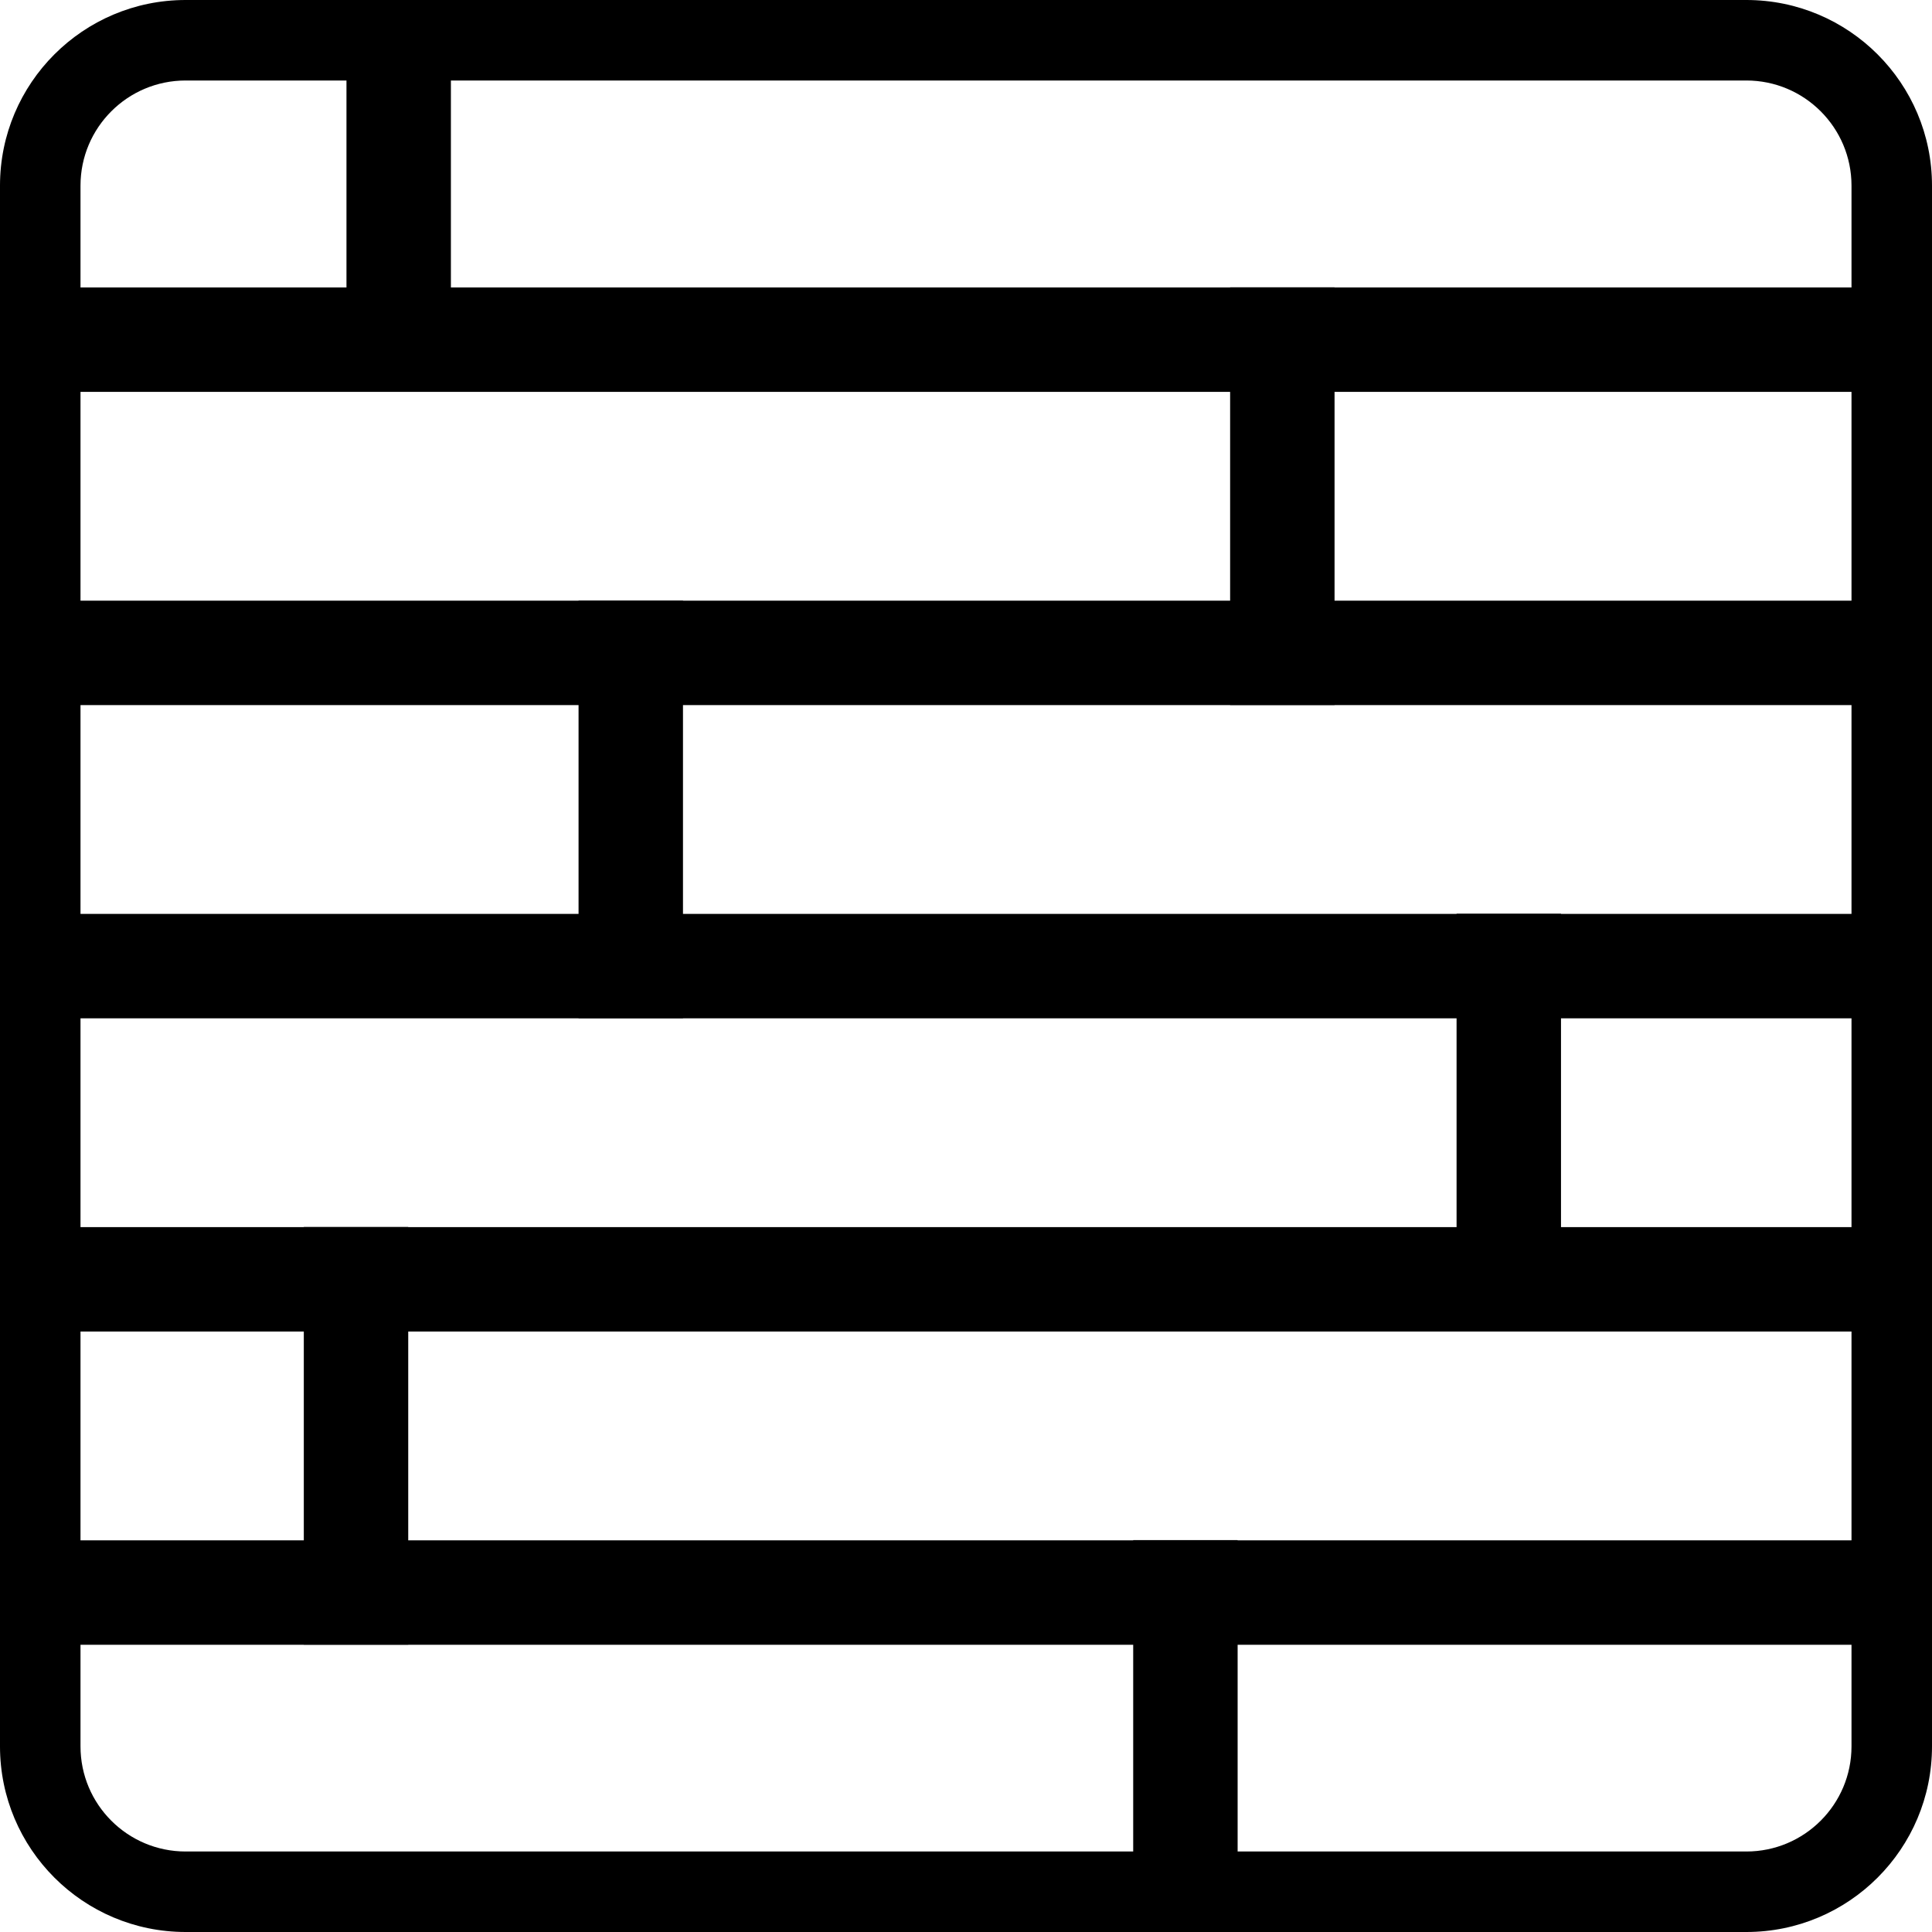 <svg width="100%" height="100%" viewBox="0 0 24 24" version="1.1" xmlns="http://www.w3.org/2000/svg" xmlns:xlink="http://www.w3.org/1999/xlink" xml:space="preserve" xmlns:serif="http://www.serif.com/" style="fill-rule: evenodd; clip-rule: evenodd; stroke-linejoin: round; stroke-miterlimit: 2"><path d="M24,2.306C24,1.033 22.967,0 21.694,0L2.306,0C1.033,0 0,1.033 0,2.306L0,21.694C0,22.967 1.033,24 2.306,24L21.694,24C22.967,24 24,22.967 24,21.694L24,2.306Z" style="fill-opacity: 0"/><path d="M24,2.306C24,1.033 22.967,0 21.694,0L2.306,0C1.033,0 0,1.033 0,2.306L0,21.694C0,22.967 1.033,24 2.306,24L21.694,24C22.967,24 24,22.967 24,21.694L24,2.306ZM23,2.306L23,21.694C23,22.415 22.415,23 21.694,23L2.306,23C1.585,23 1,22.415 1,21.694L1,2.306C1,1.585 1.585,1 2.306,1L21.694,1C22.415,1 23,1.585 23,2.306Z"/><g id="böden"><g transform="matrix(1,0,0,1,0,-0.321)"><g transform="matrix(5.20159e-17,0.92,-1.124,7.45185e-17,24.843,0.324)"><rect x="3.878" y="0.75" width="1.41" height="21.352"/><path d="M6.376,1.278L6.376,0.75C6.376,0.259 5.889,-0.14 5.288,-0.14L4.201,-0.14C3.604,-0.14 3.119,0.255 3.114,0.743C2.915,0.904 2.791,1.128 2.791,1.375L2.791,2.265C2.791,2.427 2.844,2.579 2.937,2.71C2.844,2.841 2.791,2.992 2.791,3.155L2.791,4.044C2.791,4.206 2.844,4.358 2.937,4.489C2.844,4.62 2.791,4.772 2.791,4.934L2.791,5.824C2.791,5.986 2.844,6.138 2.937,6.268C2.844,6.399 2.791,6.551 2.791,6.713L2.791,7.603C2.791,7.765 2.844,7.917 2.937,8.048C2.844,8.178 2.791,8.33 2.791,8.492L2.791,9.382C2.791,9.544 2.844,9.696 2.937,9.827C2.844,9.958 2.791,10.11 2.791,10.272L2.791,11.161C2.791,11.323 2.844,11.475 2.937,11.606C2.844,11.737 2.791,11.889 2.791,12.051L2.791,12.941C2.791,13.103 2.844,13.255 2.937,13.386C2.844,13.516 2.791,13.668 2.791,13.83L2.791,14.72C2.791,14.882 2.844,15.034 2.937,15.165C2.844,15.296 2.791,15.448 2.791,15.61L2.791,16.499C2.791,16.661 2.844,16.813 2.937,16.944C2.844,17.075 2.791,17.227 2.791,17.389L2.791,18.279C2.791,18.441 2.844,18.593 2.937,18.724C2.844,18.854 2.791,19.006 2.791,19.168L2.791,20.058C2.791,20.22 2.844,20.372 2.937,20.503C2.844,20.634 2.791,20.786 2.791,20.948L2.791,21.837C2.791,22.326 3.274,22.723 3.87,22.727C4.067,22.89 4.34,22.991 4.643,22.991L5.279,22.991C6.292,22.991 6.376,22.102 6.376,22.102L6.376,21.74C6.376,21.578 6.323,21.426 6.23,21.296C6.323,21.165 6.376,21.013 6.376,20.851L6.376,19.961C6.376,19.799 6.323,19.647 6.23,19.516C6.323,19.386 6.376,19.234 6.376,19.071L6.376,18.182C6.376,18.02 6.323,17.868 6.23,17.737C6.323,17.606 6.376,17.454 6.376,17.292L6.376,16.402C6.376,16.24 6.323,16.088 6.23,15.958C6.323,15.827 6.376,15.675 6.376,15.513L6.376,14.623C6.376,14.461 6.323,14.309 6.23,14.178C6.323,14.048 6.376,13.896 6.376,13.734L6.376,12.844C6.376,12.682 6.323,12.53 6.23,12.399C6.323,12.268 6.376,12.116 6.376,11.954L6.376,11.064C6.376,10.902 6.323,10.75 6.23,10.62C6.323,10.489 6.376,10.337 6.376,10.175L6.376,9.285C6.376,9.123 6.323,8.971 6.23,8.84C6.323,8.71 6.376,8.558 6.376,8.395L6.376,7.506C6.376,7.344 6.323,7.192 6.23,7.061C6.323,6.93 6.376,6.778 6.376,6.616L6.376,5.727C6.376,5.564 6.323,5.413 6.23,5.282C6.323,5.151 6.376,4.999 6.376,4.837L6.376,3.947C6.376,3.785 6.323,3.633 6.23,3.502C6.323,3.372 6.376,3.22 6.376,3.058L6.376,2.168C6.376,2.006 6.323,1.854 6.23,1.723L6.244,1.702C6.329,1.568 6.371,1.429 6.376,1.278ZM5.288,0.75L3.878,0.75L3.878,22.102L5.288,22.102L5.288,0.75Z" style="fill: rgb(51, 51, 51); fill-opacity: 0"/></g><g transform="matrix(5.20159e-17,0.92,-1.124,7.45185e-17,24.843,4.215)"><rect x="3.878" y="0.75" width="1.41" height="21.352"/><path d="M6.376,1.278L6.376,0.75C6.376,0.259 5.889,-0.14 5.288,-0.14L4.201,-0.14C3.604,-0.14 3.119,0.255 3.114,0.743C2.915,0.904 2.791,1.128 2.791,1.375L2.791,2.265C2.791,2.427 2.844,2.579 2.937,2.71C2.844,2.841 2.791,2.992 2.791,3.155L2.791,4.044C2.791,4.206 2.844,4.358 2.937,4.489C2.844,4.62 2.791,4.772 2.791,4.934L2.791,5.824C2.791,5.986 2.844,6.138 2.937,6.268C2.844,6.399 2.791,6.551 2.791,6.713L2.791,7.603C2.791,7.765 2.844,7.917 2.937,8.048C2.844,8.178 2.791,8.33 2.791,8.492L2.791,9.382C2.791,9.544 2.844,9.696 2.937,9.827C2.844,9.958 2.791,10.11 2.791,10.272L2.791,11.161C2.791,11.323 2.844,11.475 2.937,11.606C2.844,11.737 2.791,11.889 2.791,12.051L2.791,12.941C2.791,13.103 2.844,13.255 2.937,13.386C2.844,13.516 2.791,13.668 2.791,13.83L2.791,14.72C2.791,14.882 2.844,15.034 2.937,15.165C2.844,15.296 2.791,15.448 2.791,15.61L2.791,16.499C2.791,16.661 2.844,16.813 2.937,16.944C2.844,17.075 2.791,17.227 2.791,17.389L2.791,18.279C2.791,18.441 2.844,18.593 2.937,18.724C2.844,18.854 2.791,19.006 2.791,19.168L2.791,20.058C2.791,20.22 2.844,20.372 2.937,20.503C2.844,20.634 2.791,20.786 2.791,20.948L2.791,21.837C2.791,22.326 3.274,22.723 3.87,22.727C4.067,22.89 4.34,22.991 4.643,22.991L5.279,22.991C6.292,22.991 6.376,22.102 6.376,22.102L6.376,21.74C6.376,21.578 6.323,21.426 6.23,21.296C6.323,21.165 6.376,21.013 6.376,20.851L6.376,19.961C6.376,19.799 6.323,19.647 6.23,19.516C6.323,19.386 6.376,19.234 6.376,19.071L6.376,18.182C6.376,18.02 6.323,17.868 6.23,17.737C6.323,17.606 6.376,17.454 6.376,17.292L6.376,16.402C6.376,16.24 6.323,16.088 6.23,15.958C6.323,15.827 6.376,15.675 6.376,15.513L6.376,14.623C6.376,14.461 6.323,14.309 6.23,14.178C6.323,14.048 6.376,13.896 6.376,13.734L6.376,12.844C6.376,12.682 6.323,12.53 6.23,12.399C6.323,12.268 6.376,12.116 6.376,11.954L6.376,11.064C6.376,10.902 6.323,10.75 6.23,10.62C6.323,10.489 6.376,10.337 6.376,10.175L6.376,9.285C6.376,9.123 6.323,8.971 6.23,8.84C6.323,8.71 6.376,8.558 6.376,8.395L6.376,7.506C6.376,7.344 6.323,7.192 6.23,7.061C6.323,6.93 6.376,6.778 6.376,6.616L6.376,5.727C6.376,5.564 6.323,5.413 6.23,5.282C6.323,5.151 6.376,4.999 6.376,4.837L6.376,3.947C6.376,3.785 6.323,3.633 6.23,3.502C6.323,3.372 6.376,3.22 6.376,3.058L6.376,2.168C6.376,2.006 6.323,1.854 6.23,1.723L6.244,1.702C6.329,1.568 6.371,1.429 6.376,1.278ZM5.288,0.75L3.878,0.75L3.878,22.102L5.288,22.102L5.288,0.75Z" style="fill: rgb(51, 51, 51); fill-opacity: 0"/></g><g transform="matrix(5.20159e-17,0.92,-1.124,7.45185e-17,24.843,8.106)"><rect x="3.878" y="0.75" width="1.41" height="21.352"/><path d="M6.376,1.278L6.376,0.75C6.376,0.259 5.889,-0.14 5.288,-0.14L4.201,-0.14C3.604,-0.14 3.119,0.255 3.114,0.743C2.915,0.904 2.791,1.128 2.791,1.375L2.791,2.265C2.791,2.427 2.844,2.579 2.937,2.71C2.844,2.841 2.791,2.992 2.791,3.155L2.791,4.044C2.791,4.206 2.844,4.358 2.937,4.489C2.844,4.62 2.791,4.772 2.791,4.934L2.791,5.824C2.791,5.986 2.844,6.138 2.937,6.268C2.844,6.399 2.791,6.551 2.791,6.713L2.791,7.603C2.791,7.765 2.844,7.917 2.937,8.048C2.844,8.178 2.791,8.33 2.791,8.492L2.791,9.382C2.791,9.544 2.844,9.696 2.937,9.827C2.844,9.958 2.791,10.11 2.791,10.272L2.791,11.161C2.791,11.323 2.844,11.475 2.937,11.606C2.844,11.737 2.791,11.889 2.791,12.051L2.791,12.941C2.791,13.103 2.844,13.255 2.937,13.386C2.844,13.516 2.791,13.668 2.791,13.83L2.791,14.72C2.791,14.882 2.844,15.034 2.937,15.165C2.844,15.296 2.791,15.448 2.791,15.61L2.791,16.499C2.791,16.661 2.844,16.813 2.937,16.944C2.844,17.075 2.791,17.227 2.791,17.389L2.791,18.279C2.791,18.441 2.844,18.593 2.937,18.724C2.844,18.854 2.791,19.006 2.791,19.168L2.791,20.058C2.791,20.22 2.844,20.372 2.937,20.503C2.844,20.634 2.791,20.786 2.791,20.948L2.791,21.837C2.791,22.326 3.274,22.723 3.87,22.727C4.067,22.89 4.34,22.991 4.643,22.991L5.279,22.991C6.292,22.991 6.376,22.102 6.376,22.102L6.376,21.74C6.376,21.578 6.323,21.426 6.23,21.296C6.323,21.165 6.376,21.013 6.376,20.851L6.376,19.961C6.376,19.799 6.323,19.647 6.23,19.516C6.323,19.386 6.376,19.234 6.376,19.071L6.376,18.182C6.376,18.02 6.323,17.868 6.23,17.737C6.323,17.606 6.376,17.454 6.376,17.292L6.376,16.402C6.376,16.24 6.323,16.088 6.23,15.958C6.323,15.827 6.376,15.675 6.376,15.513L6.376,14.623C6.376,14.461 6.323,14.309 6.23,14.178C6.323,14.048 6.376,13.896 6.376,13.734L6.376,12.844C6.376,12.682 6.323,12.53 6.23,12.399C6.323,12.268 6.376,12.116 6.376,11.954L6.376,11.064C6.376,10.902 6.323,10.75 6.23,10.62C6.323,10.489 6.376,10.337 6.376,10.175L6.376,9.285C6.376,9.123 6.323,8.971 6.23,8.84C6.323,8.71 6.376,8.558 6.376,8.395L6.376,7.506C6.376,7.344 6.323,7.192 6.23,7.061C6.323,6.93 6.376,6.778 6.376,6.616L6.376,5.727C6.376,5.564 6.323,5.413 6.23,5.282C6.323,5.151 6.376,4.999 6.376,4.837L6.376,3.947C6.376,3.785 6.323,3.633 6.23,3.502C6.323,3.372 6.376,3.22 6.376,3.058L6.376,2.168C6.376,2.006 6.323,1.854 6.23,1.723L6.244,1.702C6.329,1.568 6.371,1.429 6.376,1.278ZM5.288,0.75L3.878,0.75L3.878,22.102L5.288,22.102L5.288,0.75Z" style="fill: rgb(51, 51, 51); fill-opacity: 0"/></g><g transform="matrix(5.20159e-17,0.92,-1.124,7.45185e-17,24.843,11.997)"><rect x="3.878" y="0.75" width="1.41" height="21.352"/><path d="M6.376,1.278L6.376,0.75C6.376,0.259 5.889,-0.14 5.288,-0.14L4.201,-0.14C3.604,-0.14 3.119,0.255 3.114,0.743C2.915,0.904 2.791,1.128 2.791,1.375L2.791,2.265C2.791,2.427 2.844,2.579 2.937,2.71C2.844,2.841 2.791,2.992 2.791,3.155L2.791,4.044C2.791,4.206 2.844,4.358 2.937,4.489C2.844,4.62 2.791,4.772 2.791,4.934L2.791,5.824C2.791,5.986 2.844,6.138 2.937,6.268C2.844,6.399 2.791,6.551 2.791,6.713L2.791,7.603C2.791,7.765 2.844,7.917 2.937,8.048C2.844,8.178 2.791,8.33 2.791,8.492L2.791,9.382C2.791,9.544 2.844,9.696 2.937,9.827C2.844,9.958 2.791,10.11 2.791,10.272L2.791,11.161C2.791,11.323 2.844,11.475 2.937,11.606C2.844,11.737 2.791,11.889 2.791,12.051L2.791,12.941C2.791,13.103 2.844,13.255 2.937,13.386C2.844,13.516 2.791,13.668 2.791,13.83L2.791,14.72C2.791,14.882 2.844,15.034 2.937,15.165C2.844,15.296 2.791,15.448 2.791,15.61L2.791,16.499C2.791,16.661 2.844,16.813 2.937,16.944C2.844,17.075 2.791,17.227 2.791,17.389L2.791,18.279C2.791,18.441 2.844,18.593 2.937,18.724C2.844,18.854 2.791,19.006 2.791,19.168L2.791,20.058C2.791,20.22 2.844,20.372 2.937,20.503C2.844,20.634 2.791,20.786 2.791,20.948L2.791,21.837C2.791,22.326 3.274,22.723 3.87,22.727C4.067,22.89 4.34,22.991 4.643,22.991L5.279,22.991C6.292,22.991 6.376,22.102 6.376,22.102L6.376,21.74C6.376,21.578 6.323,21.426 6.23,21.296C6.323,21.165 6.376,21.013 6.376,20.851L6.376,19.961C6.376,19.799 6.323,19.647 6.23,19.516C6.323,19.386 6.376,19.234 6.376,19.071L6.376,18.182C6.376,18.02 6.323,17.868 6.23,17.737C6.323,17.606 6.376,17.454 6.376,17.292L6.376,16.402C6.376,16.24 6.323,16.088 6.23,15.958C6.323,15.827 6.376,15.675 6.376,15.513L6.376,14.623C6.376,14.461 6.323,14.309 6.23,14.178C6.323,14.048 6.376,13.896 6.376,13.734L6.376,12.844C6.376,12.682 6.323,12.53 6.23,12.399C6.323,12.268 6.376,12.116 6.376,11.954L6.376,11.064C6.376,10.902 6.323,10.75 6.23,10.62C6.323,10.489 6.376,10.337 6.376,10.175L6.376,9.285C6.376,9.123 6.323,8.971 6.23,8.84C6.323,8.71 6.376,8.558 6.376,8.395L6.376,7.506C6.376,7.344 6.323,7.192 6.23,7.061C6.323,6.93 6.376,6.778 6.376,6.616L6.376,5.727C6.376,5.564 6.323,5.413 6.23,5.282C6.323,5.151 6.376,4.999 6.376,4.837L6.376,3.947C6.376,3.785 6.323,3.633 6.23,3.502C6.323,3.372 6.376,3.22 6.376,3.058L6.376,2.168C6.376,2.006 6.323,1.854 6.23,1.723L6.244,1.702C6.329,1.568 6.371,1.429 6.376,1.278ZM5.288,0.75L3.878,0.75L3.878,22.102L5.288,22.102L5.288,0.75Z" style="fill: rgb(51, 51, 51); fill-opacity: 0"/></g><g transform="matrix(5.20159e-17,0.92,-1.124,7.45185e-17,24.843,15.888)"><rect x="3.878" y="0.75" width="1.41" height="21.352"/><path d="M6.376,1.278L6.376,0.75C6.376,0.259 5.889,-0.14 5.288,-0.14L4.201,-0.14C3.604,-0.14 3.119,0.255 3.114,0.743C2.915,0.904 2.791,1.128 2.791,1.375L2.791,2.265C2.791,2.427 2.844,2.579 2.937,2.71C2.844,2.841 2.791,2.992 2.791,3.155L2.791,4.044C2.791,4.206 2.844,4.358 2.937,4.489C2.844,4.62 2.791,4.772 2.791,4.934L2.791,5.824C2.791,5.986 2.844,6.138 2.937,6.268C2.844,6.399 2.791,6.551 2.791,6.713L2.791,7.603C2.791,7.765 2.844,7.917 2.937,8.048C2.844,8.178 2.791,8.33 2.791,8.492L2.791,9.382C2.791,9.544 2.844,9.696 2.937,9.827C2.844,9.958 2.791,10.11 2.791,10.272L2.791,11.161C2.791,11.323 2.844,11.475 2.937,11.606C2.844,11.737 2.791,11.889 2.791,12.051L2.791,12.941C2.791,13.103 2.844,13.255 2.937,13.386C2.844,13.516 2.791,13.668 2.791,13.83L2.791,14.72C2.791,14.882 2.844,15.034 2.937,15.165C2.844,15.296 2.791,15.448 2.791,15.61L2.791,16.499C2.791,16.661 2.844,16.813 2.937,16.944C2.844,17.075 2.791,17.227 2.791,17.389L2.791,18.279C2.791,18.441 2.844,18.593 2.937,18.724C2.844,18.854 2.791,19.006 2.791,19.168L2.791,20.058C2.791,20.22 2.844,20.372 2.937,20.503C2.844,20.634 2.791,20.786 2.791,20.948L2.791,21.837C2.791,22.326 3.274,22.723 3.87,22.727C4.067,22.89 4.34,22.991 4.643,22.991L5.279,22.991C6.292,22.991 6.376,22.102 6.376,22.102L6.376,21.74C6.376,21.578 6.323,21.426 6.23,21.296C6.323,21.165 6.376,21.013 6.376,20.851L6.376,19.961C6.376,19.799 6.323,19.647 6.23,19.516C6.323,19.386 6.376,19.234 6.376,19.071L6.376,18.182C6.376,18.02 6.323,17.868 6.23,17.737C6.323,17.606 6.376,17.454 6.376,17.292L6.376,16.402C6.376,16.24 6.323,16.088 6.23,15.958C6.323,15.827 6.376,15.675 6.376,15.513L6.376,14.623C6.376,14.461 6.323,14.309 6.23,14.178C6.323,14.048 6.376,13.896 6.376,13.734L6.376,12.844C6.376,12.682 6.323,12.53 6.23,12.399C6.323,12.268 6.376,12.116 6.376,11.954L6.376,11.064C6.376,10.902 6.323,10.75 6.23,10.62C6.323,10.489 6.376,10.337 6.376,10.175L6.376,9.285C6.376,9.123 6.323,8.971 6.23,8.84C6.323,8.71 6.376,8.558 6.376,8.395L6.376,7.506C6.376,7.344 6.323,7.192 6.23,7.061C6.323,6.93 6.376,6.778 6.376,6.616L6.376,5.727C6.376,5.564 6.323,5.413 6.23,5.282C6.323,5.151 6.376,4.999 6.376,4.837L6.376,3.947C6.376,3.785 6.323,3.633 6.23,3.502C6.323,3.372 6.376,3.22 6.376,3.058L6.376,2.168C6.376,2.006 6.323,1.854 6.23,1.723L6.244,1.702C6.329,1.568 6.371,1.429 6.376,1.278ZM5.288,0.75L3.878,0.75L3.878,22.102L5.288,22.102L5.288,0.75Z" style="fill: rgb(51, 51, 51); fill-opacity: 0"/></g></g><g><g transform="matrix(-0.92,1.11763e-16,-3.36042e-17,-0.228,9.169,5.037)"><rect x="3.878" y="0.75" width="1.41" height="21.352"/><path d="M5.344,-3.632L4.201,-3.638C3.604,-3.638 3.119,-1.691 3.114,0.715C2.915,1.51 2.791,2.614 2.791,3.834L2.791,8.222C2.791,9.021 2.844,9.77 2.937,10.415C2.844,11.061 2.791,11.81 2.791,12.609L2.791,16.997C2.791,17.796 2.844,18.545 2.937,19.19C2.844,19.836 2.791,20.585 2.791,21.384C2.791,23.254 3.074,22.258 3.351,20.834L3.451,21.032C3.197,23.516 3.066,26.489 3.893,26.489L4.788,26.489C5.259,26.489 5.661,25.276 5.811,23.581C6.148,22.835 6.376,21.392 6.376,19.735L6.376,15.347C6.376,14.548 6.323,13.799 6.23,13.153C6.323,12.508 6.376,11.759 6.376,10.96L6.376,6.572C6.376,5.773 6.323,5.024 6.23,4.378C6.323,3.733 6.376,2.984 6.376,2.185L6.373,0.468C6.357,-0.819 6.229,-1.705 6.066,-2.313L5.939,-2.766L5.76,-3.205L5.56,-3.5L5.4,-3.615L5.344,-3.632ZM5.288,0.75L3.878,0.75L3.878,22.102L5.288,22.102L5.288,0.75Z" style="fill: rgb(51, 51, 51); fill-opacity: 0"/></g><g transform="matrix(-0.92,1.11705e-16,-3.54478e-17,-0.243,20.146,8.94)"><rect x="3.878" y="0.75" width="1.41" height="21.352"/><path d="M5.344,-3.361L4.201,-3.366C3.604,-3.366 3.119,-1.539 3.114,0.717C2.915,1.463 2.791,2.499 2.791,3.643L2.791,7.759C2.791,8.508 2.844,9.211 2.937,9.817C2.844,10.422 2.791,11.125 2.791,11.874L2.791,15.99C2.791,16.74 2.844,17.443 2.937,18.048C2.844,18.653 2.791,19.356 2.791,20.106L2.791,22.079C2.791,24.574 3.249,22.108 3.57,20.068C3.252,22.507 2.927,26.217 3.886,26.217L4.438,26.217C4.701,26.217 4.942,25.864 5.13,25.276C5.182,25.305 5.235,25.32 5.288,25.32C5.889,25.32 6.376,23.476 6.376,21.204L6.376,17.089C6.376,16.339 6.323,15.636 6.23,15.031C6.323,14.426 6.376,13.723 6.376,12.973L6.376,8.857C6.376,8.108 6.323,7.405 6.23,6.8C6.323,6.194 6.376,5.491 6.376,4.742L6.373,0.46L6.366,0.218C6.34,-0.657 6.252,-1.319 6.137,-1.819L6.019,-2.296L5.852,-2.77L5.662,-3.116L5.454,-3.318L5.344,-3.361ZM5.288,0.75L3.878,0.75L3.878,22.102L5.288,22.102L5.288,0.75Z" style="fill: rgb(51, 51, 51); fill-opacity: 0"/></g><g transform="matrix(-0.92,1.11705e-16,-3.54478e-17,-0.243,12.052,12.831)"><rect x="3.878" y="0.75" width="1.41" height="21.352"/><path d="M5.344,-3.361L4.201,-3.366C3.604,-3.366 3.119,-1.539 3.114,0.717C2.915,1.463 2.791,2.499 2.791,3.643L2.791,7.759C2.791,8.508 2.844,9.211 2.937,9.817C2.844,10.422 2.791,11.125 2.791,11.874L2.791,15.99C2.791,16.74 2.844,17.443 2.937,18.048C2.844,18.653 2.791,19.356 2.791,20.106L2.791,22.079C2.791,24.574 3.249,22.108 3.57,20.068C3.252,22.507 2.927,26.217 3.886,26.217L4.438,26.217C4.701,26.217 4.942,25.864 5.13,25.276C5.182,25.305 5.235,25.32 5.288,25.32C5.889,25.32 6.376,23.476 6.376,21.204L6.376,17.089C6.376,16.339 6.323,15.636 6.23,15.031C6.323,14.426 6.376,13.723 6.376,12.973L6.376,8.857C6.376,8.108 6.323,7.405 6.23,6.8C6.323,6.194 6.376,5.491 6.376,4.742L6.374,0.538L6.354,-0.079L6.29,-0.852L6.19,-1.551L6.057,-2.16L5.896,-2.663L5.711,-3.042L5.507,-3.282L5.344,-3.361ZM5.288,0.75L3.878,0.75L3.878,22.102L5.288,22.102L5.288,0.75Z" style="fill: rgb(51, 51, 51); fill-opacity: 0"/></g><g transform="matrix(-0.92,1.11705e-16,-3.54478e-17,-0.243,22.959,16.722)"><rect x="3.878" y="0.75" width="1.41" height="21.352"/><path d="M5.344,-3.361L4.201,-3.366C3.604,-3.366 3.119,-1.539 3.114,0.717C2.915,1.463 2.791,2.499 2.791,3.643L2.791,7.759C2.791,8.508 2.844,9.211 2.937,9.817C2.844,10.422 2.791,11.125 2.791,11.874L2.791,15.99C2.791,16.74 2.844,17.443 2.937,18.048C2.844,18.653 2.791,19.356 2.791,20.106L2.791,22.079C2.791,24.574 3.249,22.108 3.57,20.068C3.252,22.507 2.927,26.217 3.886,26.217L4.438,26.217C4.701,26.217 4.942,25.864 5.13,25.276C5.182,25.305 5.235,25.32 5.288,25.32C5.889,25.32 6.376,23.476 6.376,21.204L6.376,17.089C6.376,16.339 6.323,15.636 6.23,15.031C6.323,14.426 6.376,13.723 6.376,12.973L6.376,8.857C6.376,8.108 6.323,7.405 6.23,6.8C6.323,6.194 6.376,5.491 6.376,4.742L6.374,0.538L6.366,0.218C6.34,-0.657 6.252,-1.319 6.137,-1.819L6.019,-2.296L5.852,-2.77L5.662,-3.116L5.454,-3.318L5.344,-3.361ZM5.288,0.75L3.878,0.75L3.878,22.102L5.288,22.102L5.288,0.75Z" style="fill: rgb(51, 51, 51); fill-opacity: 0"/></g><g transform="matrix(-0.92,1.11705e-16,-3.54478e-17,-0.243,8.639,20.613)"><rect x="3.878" y="0.75" width="1.41" height="21.352"/><path d="M5.344,-3.361L4.201,-3.366C3.604,-3.366 3.119,-1.539 3.114,0.717C2.915,1.463 2.791,2.499 2.791,3.643L2.791,7.759C2.791,8.508 2.844,9.211 2.937,9.817C2.844,10.422 2.791,11.125 2.791,11.874L2.791,15.99C2.791,16.74 2.844,17.443 2.937,18.048C2.844,18.653 2.791,19.356 2.791,20.106L2.791,22.079C2.791,24.574 3.249,22.108 3.57,20.068C3.252,22.507 2.927,26.217 3.886,26.217L4.438,26.217C4.701,26.217 4.942,25.864 5.13,25.276C5.182,25.305 5.235,25.32 5.288,25.32C5.889,25.32 6.376,23.476 6.376,21.204L6.376,17.089C6.376,16.339 6.323,15.636 6.23,15.031C6.323,14.426 6.376,13.723 6.376,12.973L6.376,8.857C6.376,8.108 6.323,7.405 6.23,6.8C6.323,6.194 6.376,5.491 6.376,4.742L6.373,0.46L6.366,0.218C6.34,-0.657 6.252,-1.319 6.137,-1.819L6.019,-2.296L5.852,-2.77L5.662,-3.116L5.454,-3.318L5.344,-3.361ZM5.288,0.75L3.878,0.75L3.878,22.102L5.288,22.102L5.288,0.75Z" style="fill: rgb(51, 51, 51); fill-opacity: 0"/></g><g transform="matrix(-0.92,1.11763e-16,-3.36042e-17,-0.228,18.942,24.171)"><rect x="3.878" y="0.75" width="1.41" height="21.352"/><path d="M5.811,23.581C6.148,22.835 6.376,21.392 6.376,19.735L6.376,15.347C6.376,14.548 6.323,13.799 6.23,13.153C6.323,12.508 6.376,11.759 6.376,10.96L6.376,6.572C6.376,5.773 6.323,5.024 6.23,4.378C6.323,3.733 6.376,2.984 6.376,2.185L6.37,0.301L6.341,-0.346L6.268,-1.152L6.16,-1.875L6.019,-2.497L5.852,-3.002L5.662,-3.371L5.454,-3.587L5.288,-3.638L4.201,-3.638C3.604,-3.638 3.119,-1.691 3.114,0.715C2.915,1.51 2.791,2.614 2.791,3.834L2.791,8.222C2.791,9.021 2.844,9.77 2.937,10.415C2.844,11.061 2.791,11.81 2.791,12.609L2.791,16.997C2.791,17.796 2.844,18.545 2.937,19.19C2.844,19.836 2.791,20.585 2.791,21.384C2.791,23.254 3.074,22.258 3.351,20.834L3.451,21.032C3.197,23.516 3.066,26.489 3.893,26.489L4.788,26.489C5.259,26.489 5.661,25.276 5.811,23.581ZM5.288,0.75L3.878,0.75L3.878,22.102L5.288,22.102L5.288,0.75Z" style="fill: rgb(51, 51, 51); fill-opacity: 0"/></g></g></g></svg>
